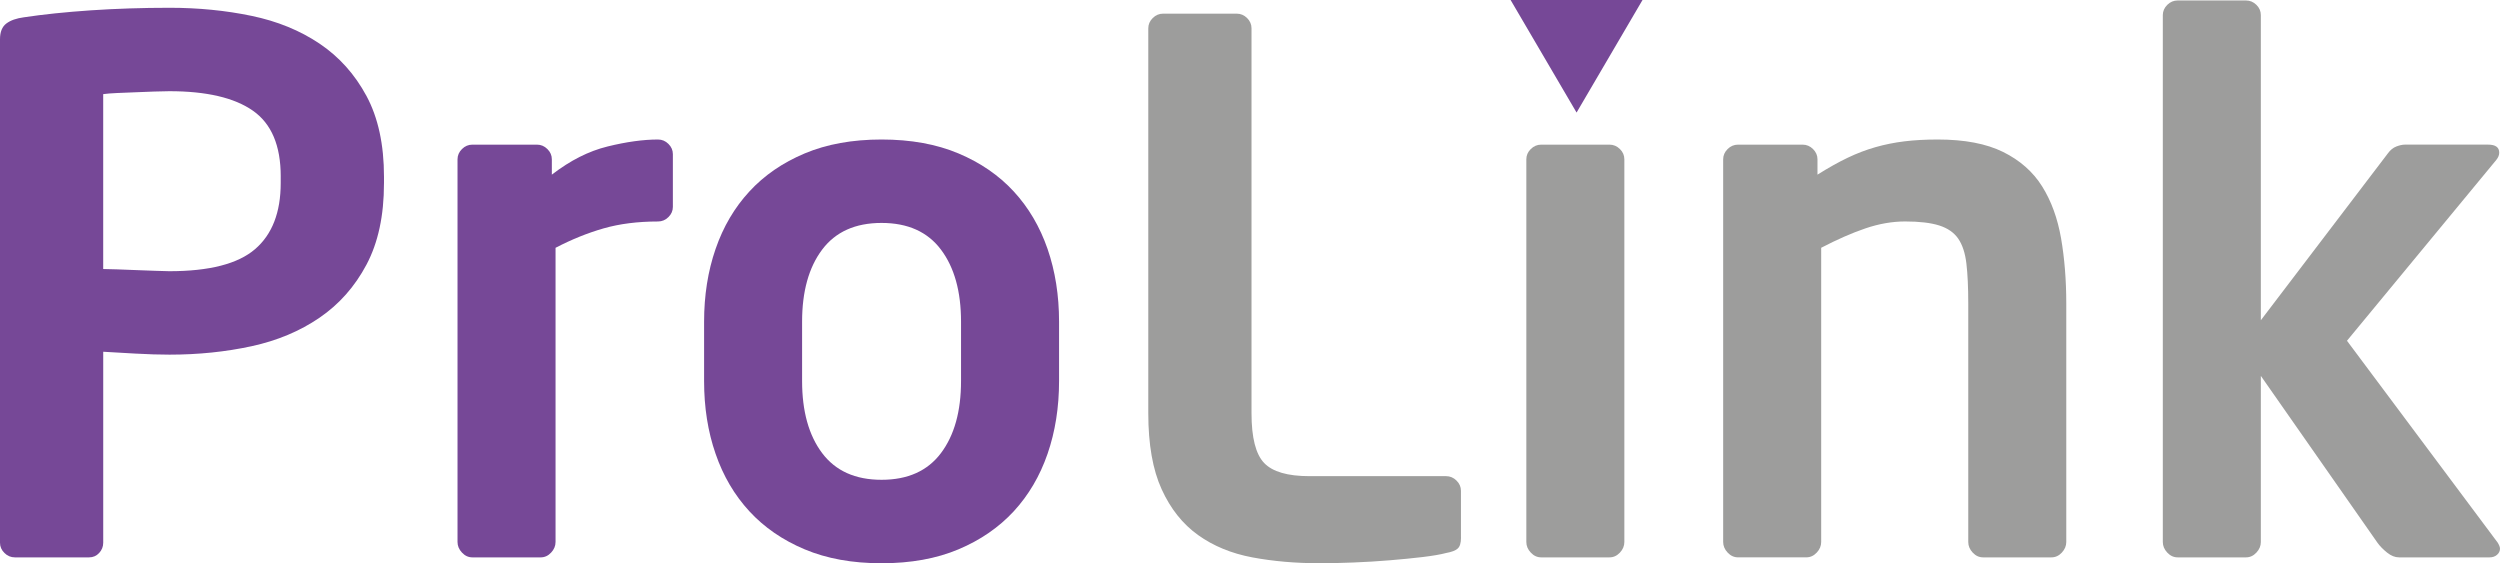 <?xml version="1.0" encoding="UTF-8"?> <svg xmlns="http://www.w3.org/2000/svg" id="Layer_1" data-name="Layer 1" width="115.404" height="26" viewBox="0 0 115.404 26"><defs><style> .cls-1 { fill: #764897; } .cls-2 { fill: #9d9d9c; } </style></defs><path class="cls-1" d="M17.725,8.467c0,1.486-.269,2.735-.808,3.75-.538,1.013-1.261,1.83-2.166,2.448-.905.62-1.953,1.06-3.144,1.318s-2.452.388-3.782.388c-.458,0-.985-.016-1.581-.049-.596-.034-1.089-.062-1.479-.085v8.816c0,.181-.063.338-.188.474-.126.135-.28.202-.463.202H.686c-.184,0-.343-.067-.48-.202-.138-.136-.206-.293-.206-.474V1.812c0-.338.098-.579.292-.726.195-.147.465-.242.808-.287.893-.135,1.924-.242,3.091-.322,1.168-.078,2.381-.118,3.641-.118,1.328,0,2.588.125,3.779.373,1.19.247,2.238.675,3.143,1.284.904.608,1.625,1.413,2.164,2.415s.808,2.246.808,3.732v.305ZM12.959,8.144c0-1.424-.428-2.436-1.286-3.035-.857-.599-2.143-.899-3.856-.899-.184,0-.418.005-.703.016-.286.012-.578.023-.875.034-.297.012-.578.023-.84.034-.264.011-.474.029-.635.051v8.073c.138,0,.349.005.635.016.286.012.583.023.891.034s.605.022.891.033c.286.012.497.018.635.018,1.851,0,3.171-.34,3.959-1.019.788-.678,1.183-1.695,1.183-3.052v-.307Z"></path><path class="cls-1" d="M31.061,9.548c0,.18-.068.338-.205.473s-.297.203-.48.203c-.937,0-1.777.107-2.519.32-.744.214-1.48.513-2.212.895v13.581c0,.18-.068.344-.205.489-.137.147-.297.22-.48.22h-3.154c-.183,0-.343-.073-.48-.22-.137-.146-.206-.309-.206-.489V7.353c0-.18.07-.338.206-.473.137-.136.297-.203.48-.203h2.982c.183,0,.343.067.48.203.137.135.206.293.206.473v.709c.845-.653,1.702-1.087,2.571-1.3.868-.214,1.645-.322,2.331-.322.183,0,.343.067.48.203.137.135.205.293.205.473v2.432Z"></path><path class="cls-1" d="M48.888,17.588c0,1.216-.177,2.337-.531,3.361-.354,1.025-.875,1.909-1.56,2.653-.686.742-1.537,1.329-2.554,1.757s-2.2.642-3.549.642-2.53-.214-3.547-.642c-1.018-.427-1.869-1.014-2.554-1.757-.686-.744-1.207-1.627-1.56-2.653-.356-1.024-.531-2.144-.531-3.361v-2.735c0-1.216.176-2.337.531-3.362.353-1.024.873-1.908,1.56-2.652.685-.744,1.536-1.329,2.554-1.757,1.017-.427,2.198-.642,3.547-.642s2.532.214,3.549.642,1.868,1.013,2.554,1.757c.685.744,1.205,1.627,1.56,2.652.354,1.025.531,2.146.531,3.362v2.735ZM44.363,14.852c0-1.397-.308-2.506-.926-3.328-.617-.822-1.53-1.233-2.743-1.233-1.211,0-2.125.411-2.743,1.233-.617.822-.925,1.931-.925,3.328v2.735c0,1.397.308,2.506.925,3.328.618.822,1.532,1.233,2.743,1.233,1.212,0,2.126-.411,2.743-1.233.618-.822.926-1.931.926-3.328v-2.735Z"></path><path class="cls-2" d="M67.442,24.817c0,.249-.052.418-.155.507-.103.091-.28.158-.531.203-.251.067-.611.129-1.08.186-.469.055-.976.106-1.526.151-.548.045-1.108.08-1.68.102s-1.085.034-1.543.034c-1.12,0-2.159-.091-3.119-.271s-1.795-.524-2.503-1.031c-.709-.506-1.269-1.21-1.68-2.111-.412-.9-.618-2.071-.618-3.512V1.306c0-.18.068-.338.206-.474.137-.135.296-.202.48-.202h3.394c.183,0,.343.067.48.202.137.136.205.294.205.474v17.769c0,1.126.194,1.891.583,2.297.388.406,1.085.608,2.091.608h6.308c.183,0,.343.067.48.203.138.135.206.293.206.473v2.161Z"></path><path class="cls-2" d="M74.983,25.02c0,.18-.068.344-.205.489-.138.147-.297.22-.48.22h-3.154c-.184,0-.343-.073-.48-.22-.138-.146-.206-.309-.206-.489V7.353c0-.18.068-.338.206-.473.137-.136.296-.203.48-.203h3.154c.183,0,.342.067.48.203.137.135.205.293.205.473v17.667Z"></path><path class="cls-2" d="M95.383,25.02c0,.18-.07.344-.206.489-.137.147-.297.22-.48.22h-3.154c-.183,0-.343-.073-.48-.22-.137-.146-.205-.309-.205-.489v-11.013c0-.744-.029-1.357-.086-1.841s-.183-.867-.377-1.149c-.195-.282-.487-.484-.875-.608-.389-.124-.914-.186-1.576-.186-.596,0-1.207.107-1.834.32-.629.214-1.308.513-2.041.895v13.581c0,.18-.068.344-.205.489-.137.147-.297.22-.48.22h-3.154c-.183,0-.343-.073-.48-.22-.137-.146-.206-.309-.206-.489V7.353c0-.18.07-.338.206-.473.137-.136.297-.203.48-.203h2.982c.183,0,.343.067.48.203.137.135.206.293.206.473v.709c.502-.315.965-.575,1.388-.777.423-.203.851-.367,1.286-.491.434-.124.879-.213,1.336-.269s.971-.085,1.543-.085c1.235,0,2.239.191,3.017.575.776.384,1.375.911,1.8,1.588.423.675.714,1.475.875,2.399.159.924.24,1.926.24,3.006v11.013Z"></path><path class="cls-2" d="M115.404,25.324c0,.113-.046.209-.137.287-.092.08-.206.118-.343.118h-4.182c-.184,0-.367-.073-.55-.22-.183-.146-.331-.298-.445-.456l-5.383-7.702v7.669c0,.18-.068.344-.205.489-.137.147-.297.22-.48.22h-3.154c-.183,0-.343-.073-.48-.22-.137-.146-.206-.309-.206-.489V.697c0-.18.07-.338.206-.473s.297-.202.48-.202h3.154c.183,0,.343.067.48.202s.205.293.205.473v14.086l5.863-7.702c.114-.157.246-.264.395-.32.148-.056.279-.085.393-.085h3.84c.342,0,.513.124.513.371,0,.114-.046.225-.137.338l-6.891,8.345,6.96,9.322c.068.114.103.203.103.271Z"></path><polygon class="cls-1" points="72.777 5.196 75.821 0 69.732 0 72.777 5.196"></polygon></svg> 
